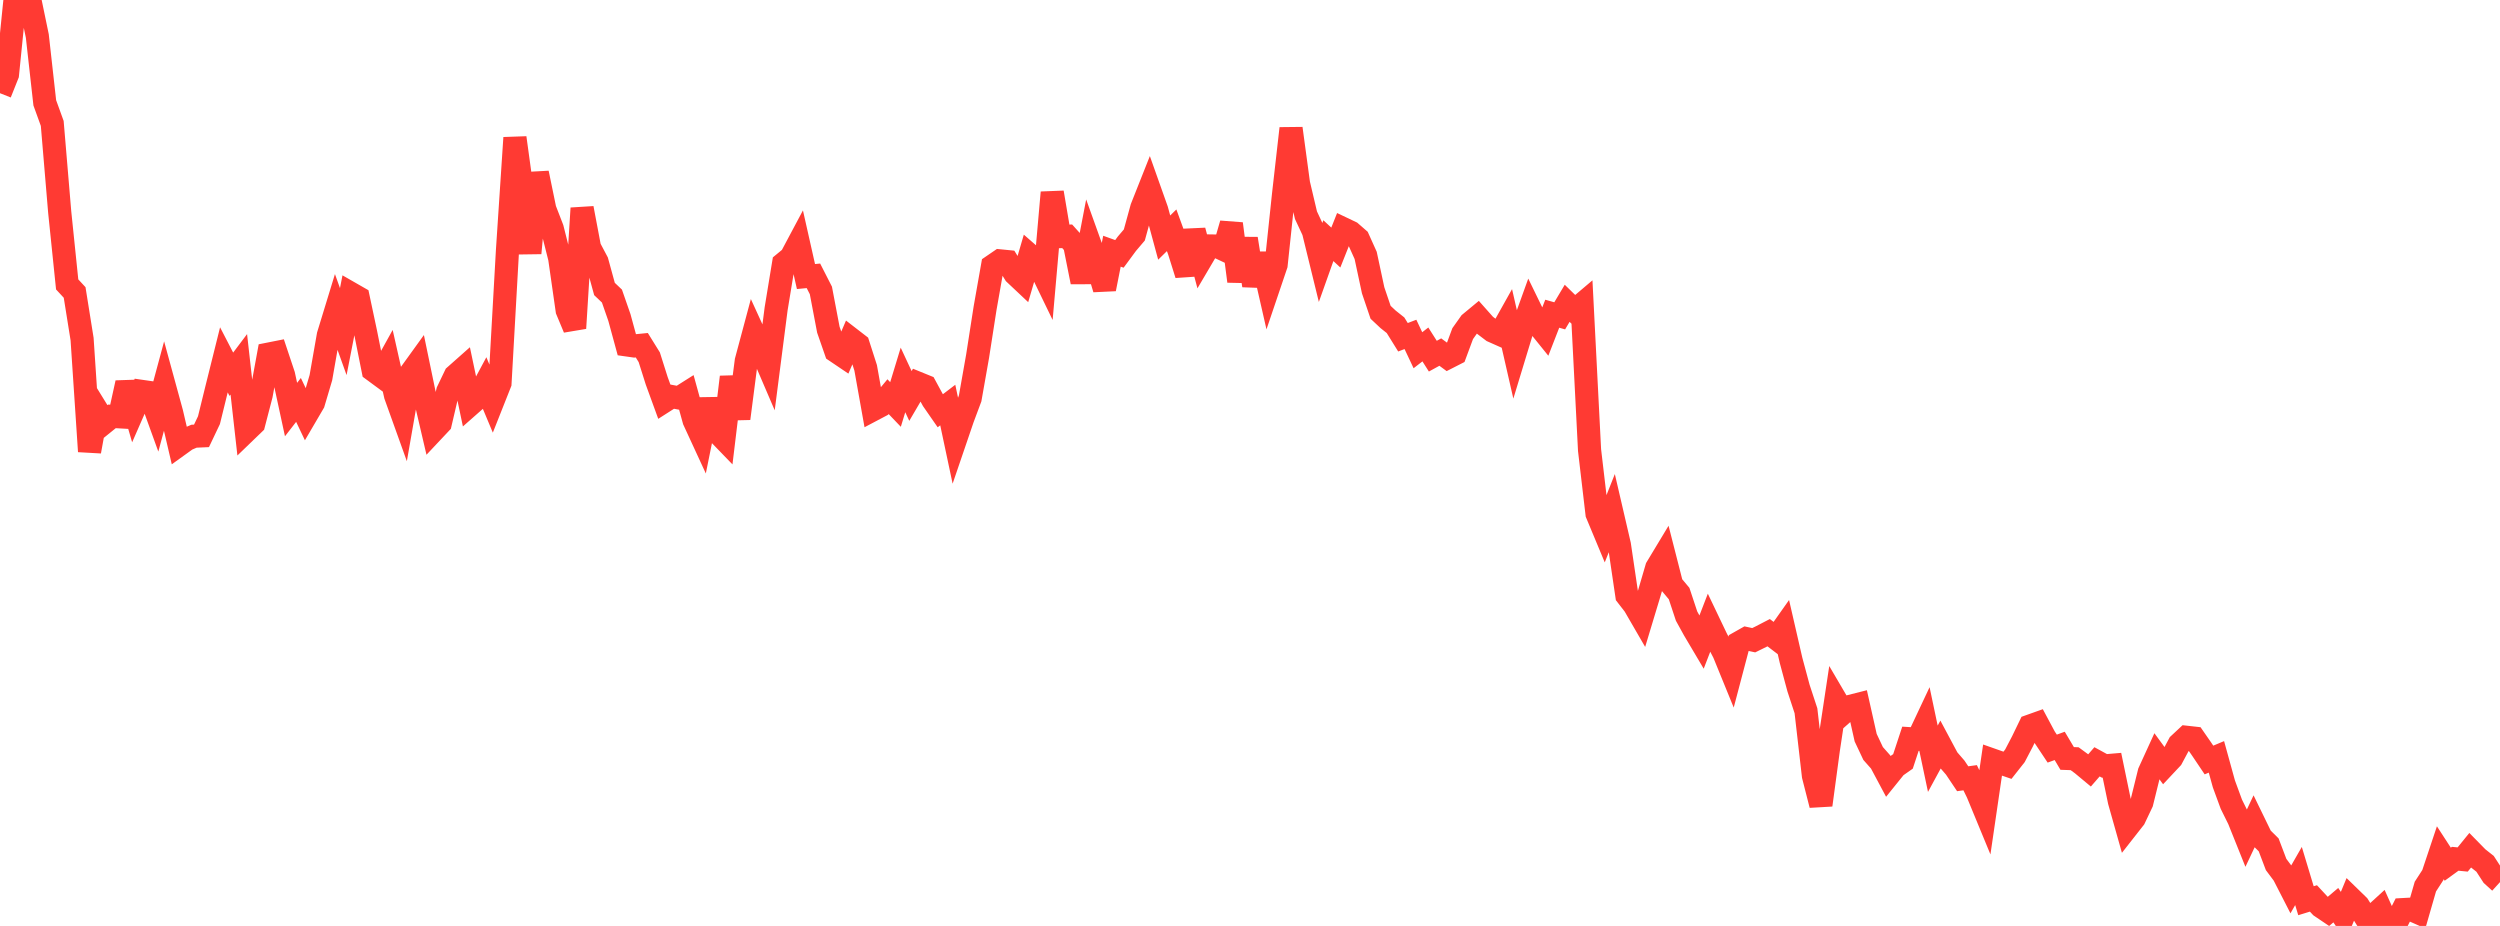 <?xml version="1.0" standalone="no"?>
<!DOCTYPE svg PUBLIC "-//W3C//DTD SVG 1.1//EN" "http://www.w3.org/Graphics/SVG/1.1/DTD/svg11.dtd">

<svg width="135" height="50" viewBox="0 0 135 50" preserveAspectRatio="none" 
  xmlns="http://www.w3.org/2000/svg"
  xmlns:xlink="http://www.w3.org/1999/xlink">


<polyline points="0.0, 5.033 0.403, 4.022 0.806, 0.033 1.209, 0.365 1.612, 0.0 2.015, 1.946 2.418, 5.552 2.821, 6.665 3.224, 11.451 3.627, 15.358 4.03, 15.793 4.433, 18.313 4.836, 24.376 5.239, 22.156 5.642, 22.81 6.045, 22.484 6.448, 22.507 6.851, 20.673 7.254, 22.056 7.657, 21.136 8.06, 21.194 8.463, 22.309 8.866, 20.817 9.269, 22.291 9.672, 24.018 10.075, 23.728 10.478, 23.555 10.881, 23.537 11.284, 22.689 11.687, 21.05 12.09, 19.432 12.493, 20.21 12.896, 19.674 13.299, 23.266 13.701, 22.878 14.104, 21.327 14.507, 19.122 14.91, 19.042 15.313, 20.251 15.716, 22.116 16.119, 21.596 16.522, 22.442 16.925, 21.754 17.328, 20.394 17.731, 18.101 18.134, 16.783 18.537, 17.907 18.94, 15.844 19.343, 16.075 19.746, 17.972 20.149, 19.986 20.552, 20.283 20.955, 19.556 21.358, 21.349 21.761, 22.472 22.164, 20.167 22.567, 19.609 22.97, 21.555 23.373, 23.28 23.776, 22.851 24.179, 21.129 24.582, 20.289 24.985, 19.932 25.388, 21.85 25.791, 21.495 26.194, 20.743 26.597, 21.706 27.0, 20.689 27.403, 13.535 27.806, 7.44 28.209, 10.375 28.612, 13.667 29.015, 9.344 29.418, 11.3 29.821, 12.342 30.224, 13.943 30.627, 16.756 31.03, 17.722 31.433, 11.244 31.836, 13.373 32.239, 14.134 32.642, 15.605 33.045, 15.988 33.448, 17.146 33.851, 18.625 34.254, 18.682 34.657, 18.642 35.06, 19.291 35.463, 20.565 35.866, 21.671 36.269, 21.414 36.672, 21.489 37.075, 21.234 37.478, 22.695 37.881, 23.569 38.284, 21.575 38.687, 23.282 39.09, 23.699 39.493, 20.361 39.896, 22.6 40.299, 19.49 40.701, 17.989 41.104, 18.87 41.507, 19.809 41.91, 16.682 42.313, 14.231 42.716, 13.899 43.119, 13.142 43.522, 14.933 43.925, 14.894 44.328, 15.684 44.731, 17.803 45.134, 18.963 45.537, 19.235 45.94, 18.297 46.343, 18.608 46.746, 19.864 47.149, 22.119 47.552, 21.906 47.955, 21.42 48.358, 21.842 48.761, 20.517 49.164, 21.382 49.567, 20.694 49.97, 20.858 50.373, 21.599 50.776, 22.18 51.179, 21.873 51.582, 23.772 51.985, 22.591 52.388, 21.512 52.791, 19.232 53.194, 16.644 53.597, 14.363 54.0, 14.087 54.403, 14.127 54.806, 14.784 55.209, 15.163 55.612, 13.785 56.015, 14.137 56.418, 14.969 56.821, 10.395 57.224, 12.777 57.627, 12.759 58.03, 13.208 58.433, 15.229 58.836, 13.131 59.239, 14.255 59.642, 15.604 60.045, 13.565 60.448, 13.71 60.851, 13.163 61.254, 12.689 61.657, 11.221 62.06, 10.205 62.463, 11.341 62.866, 12.83 63.269, 12.435 63.672, 13.54 64.075, 14.826 64.478, 12.455 64.881, 13.966 65.284, 13.281 65.687, 13.287 66.09, 13.477 66.493, 12.083 66.896, 15.186 67.299, 12.891 67.701, 15.414 68.104, 13.721 68.507, 15.489 68.91, 14.298 69.313, 10.487 69.716, 6.936 70.119, 9.913 70.522, 11.621 70.925, 12.484 71.328, 14.129 71.731, 12.995 72.134, 13.368 72.537, 12.355 72.94, 12.547 73.343, 12.898 73.746, 13.792 74.149, 15.675 74.552, 16.864 74.955, 17.242 75.358, 17.563 75.761, 18.212 76.164, 18.057 76.567, 18.913 76.97, 18.6 77.373, 19.233 77.776, 19.012 78.179, 19.308 78.582, 19.102 78.985, 18.016 79.388, 17.448 79.791, 17.114 80.194, 17.568 80.597, 17.874 81.0, 18.053 81.403, 17.333 81.806, 19.095 82.209, 17.769 82.612, 16.65 83.015, 17.479 83.418, 17.978 83.821, 16.941 84.224, 17.055 84.627, 16.378 85.03, 16.772 85.433, 16.431 85.836, 24.306 86.239, 27.742 86.642, 28.709 87.045, 27.691 87.448, 29.427 87.851, 32.157 88.254, 32.677 88.657, 33.373 89.06, 32.038 89.463, 30.66 89.866, 29.992 90.269, 31.571 90.672, 32.053 91.075, 33.27 91.478, 34.001 91.881, 34.682 92.284, 33.637 92.687, 34.48 93.09, 35.255 93.493, 36.242 93.896, 34.713 94.299, 34.485 94.701, 34.572 95.104, 34.374 95.507, 34.165 95.91, 34.472 96.313, 33.902 96.716, 35.655 97.119, 37.155 97.522, 38.382 97.925, 41.891 98.328, 43.47 98.731, 40.48 99.134, 37.806 99.537, 38.493 99.94, 38.137 100.343, 38.035 100.746, 39.834 101.149, 40.689 101.552, 41.144 101.955, 41.899 102.358, 41.399 102.761, 41.116 103.164, 39.892 103.567, 39.917 103.97, 39.06 104.373, 40.972 104.776, 40.23 105.179, 40.984 105.582, 41.45 105.985, 42.052 106.388, 41.997 106.791, 42.822 107.194, 43.799 107.597, 41.045 108.0, 41.187 108.403, 41.325 108.806, 40.814 109.209, 40.043 109.612, 39.21 110.015, 39.066 110.418, 39.819 110.821, 40.425 111.224, 40.278 111.627, 40.956 112.03, 40.97 112.433, 41.266 112.836, 41.601 113.239, 41.138 113.642, 41.358 114.045, 41.324 114.448, 43.271 114.851, 44.699 115.254, 44.185 115.657, 43.336 116.06, 41.705 116.463, 40.823 116.866, 41.373 117.269, 40.943 117.672, 40.19 118.075, 39.814 118.478, 39.859 118.881, 40.44 119.284, 41.04 119.687, 40.871 120.09, 42.331 120.493, 43.428 120.896, 44.243 121.299, 45.246 121.701, 44.394 122.104, 45.222 122.507, 45.622 122.91, 46.683 123.313, 47.222 123.716, 48.008 124.119, 47.304 124.522, 48.639 124.925, 48.515 125.328, 48.948 125.731, 49.22 126.134, 48.879 126.537, 49.481 126.94, 48.507 127.343, 48.899 127.746, 49.542 128.149, 49.468 128.552, 49.1 128.955, 50.0 129.358, 49.916 129.761, 49.119 130.164, 49.097 130.567, 49.275 130.97, 47.876 131.373, 47.254 131.776, 46.047 132.179, 46.667 132.582, 46.374 132.985, 46.413 133.388, 45.917 133.791, 46.328 134.194, 46.646 134.597, 47.268 135.0, 47.634" fill="none" stroke="#ff3a33" stroke-width="1.25"/>

</svg>